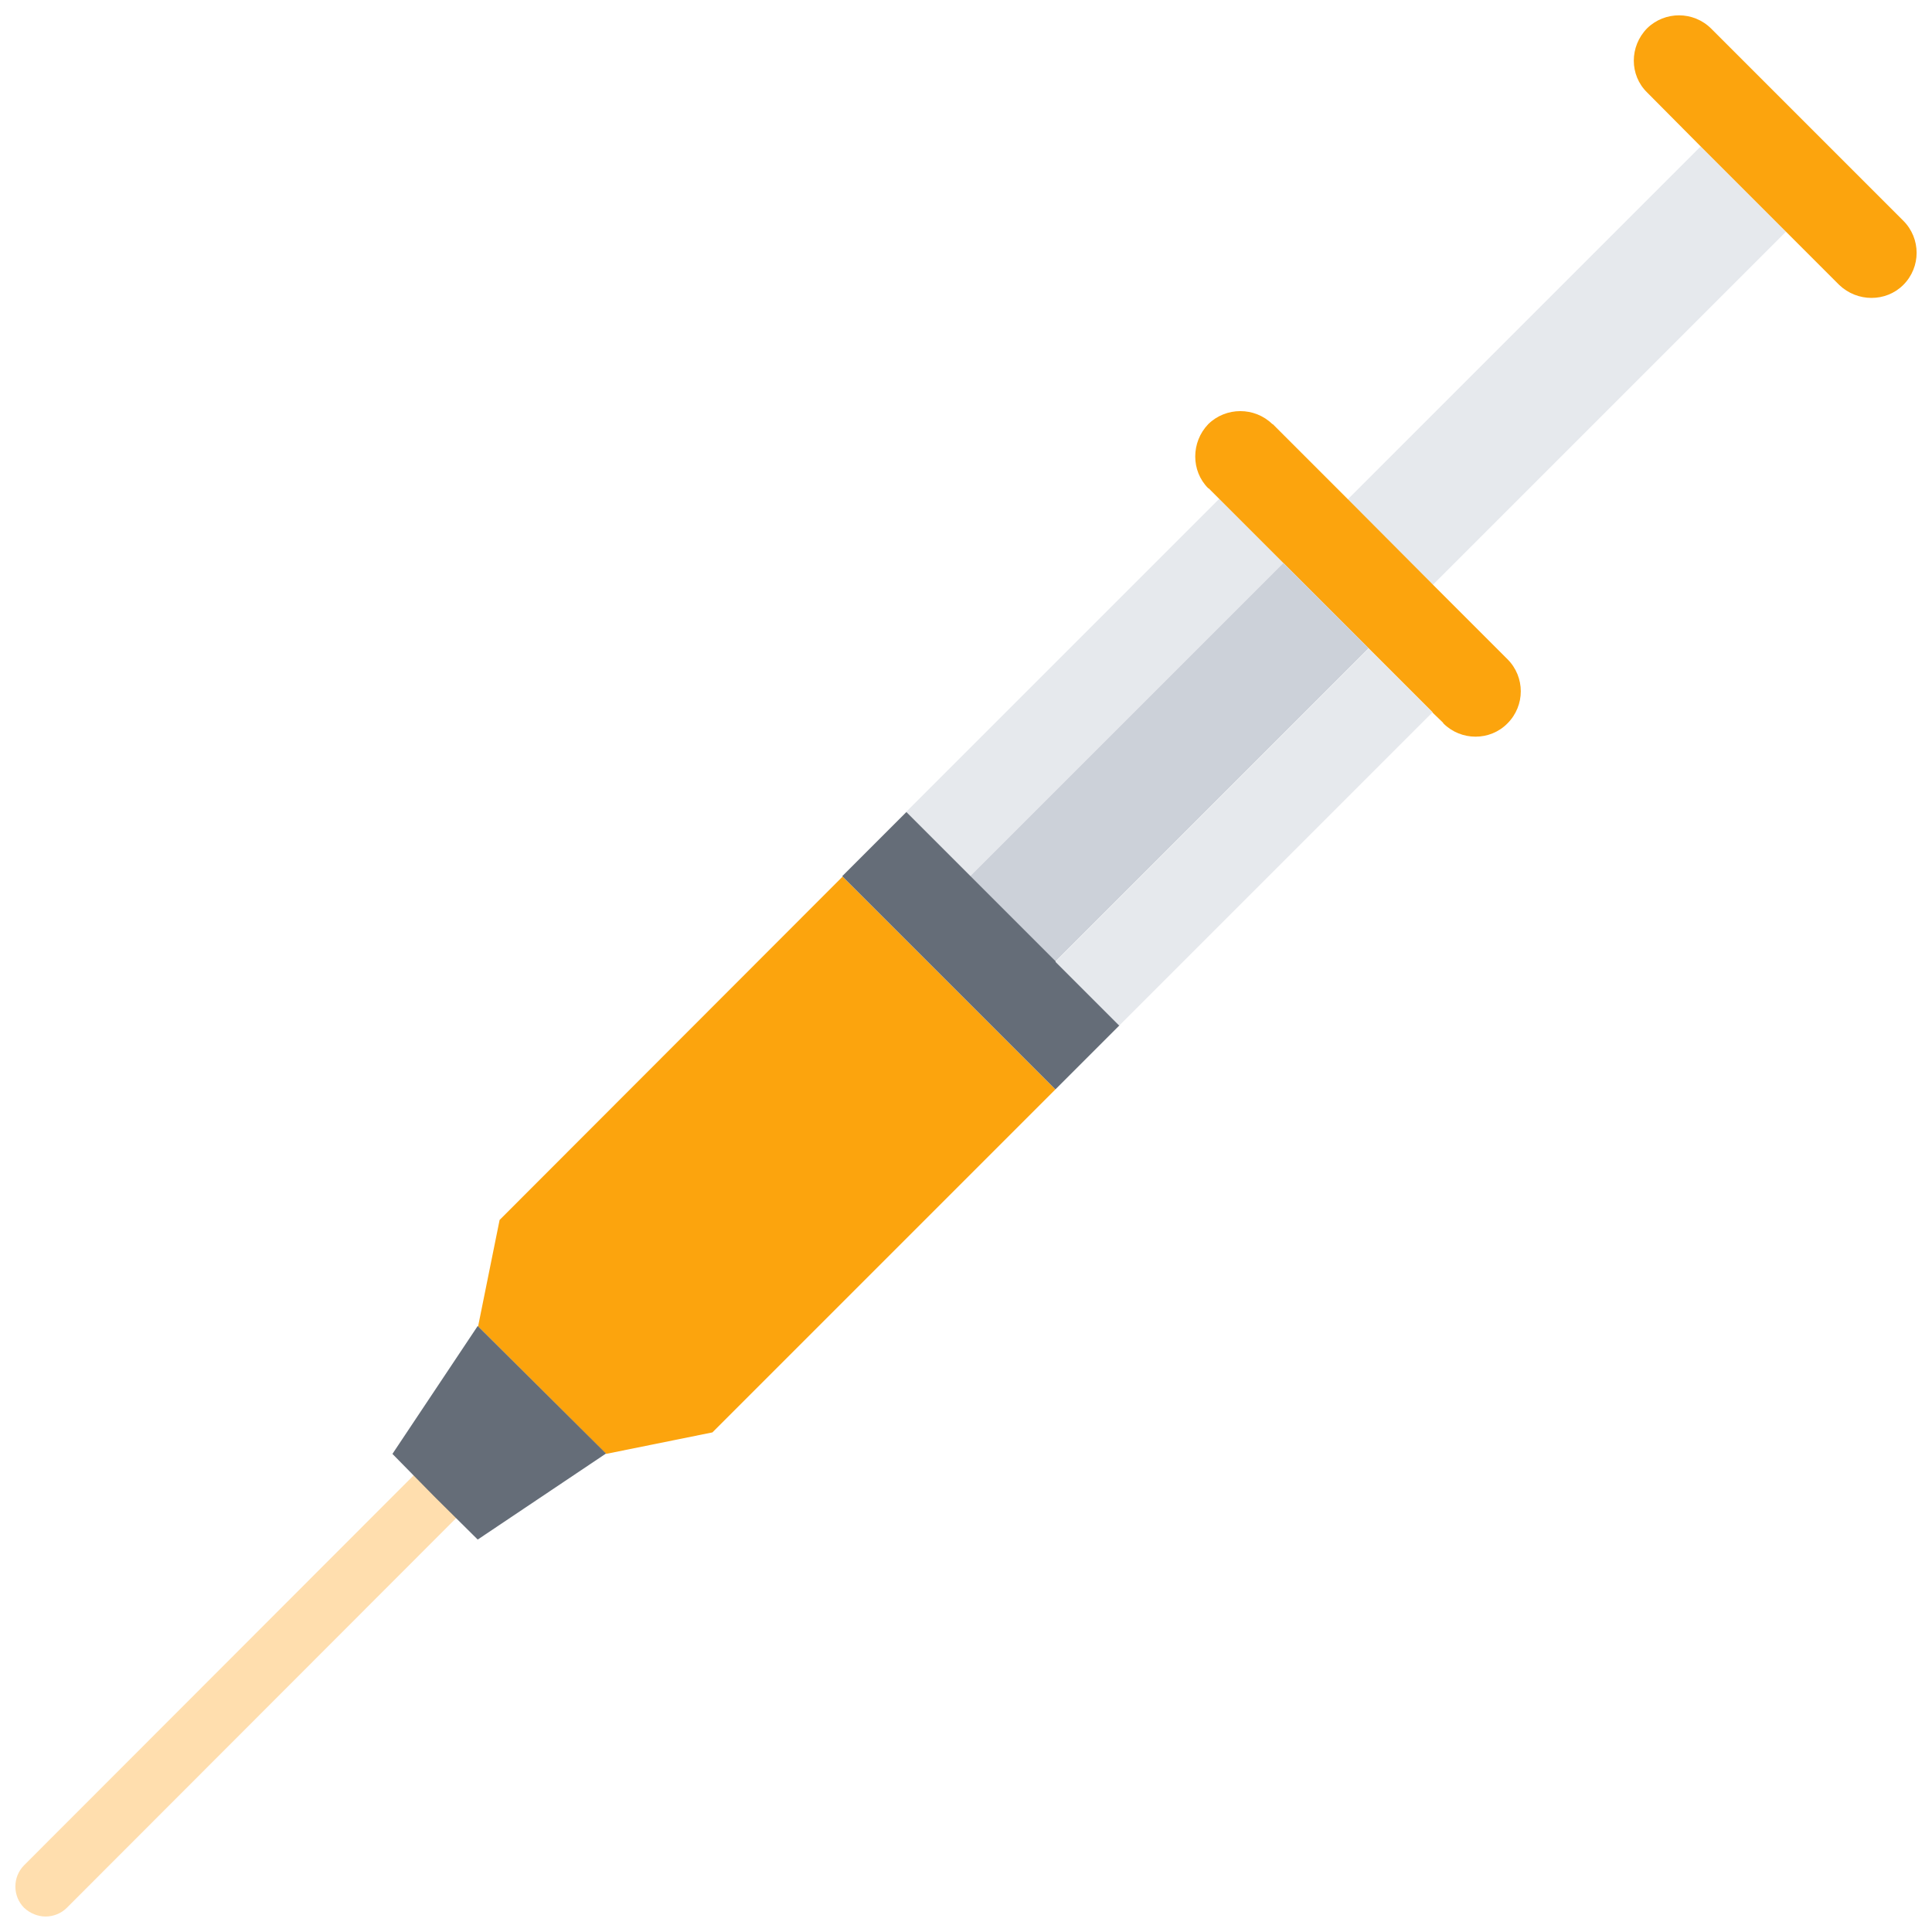 <?xml version="1.0" encoding="UTF-8"?> <!-- Generator: Adobe Illustrator 24.0.3, SVG Export Plug-In . SVG Version: 6.00 Build 0) --> <svg xmlns="http://www.w3.org/2000/svg" xmlns:xlink="http://www.w3.org/1999/xlink" id="icons" x="0px" y="0px" viewBox="0 0 512 512" style="enable-background:new 0 0 512 512;" xml:space="preserve"> <style type="text/css"> .st0{fill:#FFDEAE;} .st1{fill:#E6E9ED;} .st2{fill:#FCA40D;} .st3{fill:#CCD1D9;} .st4{fill:#656D78;} </style> <path class="st0" d="M12.1,507.9c-2,0-4.1-0.8-5.7-2.3c-3.1-3.1-3.1-8.2,0-11.3L109.6,391c3.1-3.1,8.2-3.1,11.3,0s3.1,8.2,0,11.3 L17.7,505.6C16.2,507.1,14.1,507.9,12.1,507.9z"></path> <path class="st1" d="M240.1,215.2l83-83l17,17l-83,83L240.1,215.2z"></path> <path class="st1" d="M379.7,155l-22.6-22.6l93.6-93.6l22.6,22.6L379.7,155z"></path> <path class="st2" d="M453.5,7.6l50.9,50.9c4.7,4.7,4.7,12.3,0,17c-4.6,4.6-12.2,4.6-17,0l-14.2-14.2l-22.6-22.6l-14.1-14.2 c-4.7-4.6-4.7-12.2,0-17C441.2,2.9,448.8,2.9,453.5,7.6L453.5,7.6z"></path> <path class="st2" d="M379.7,154.9l19.8,19.8c4.7,4.7,4.7,12.3,0,17c-4.6,4.7-12.3,4.7-17,0l-0.1-0.2l-2.8-2.7v-0.1l-16.9-16.9 l-22.6-22.6l-17-17l-2.8-2.8h-0.1c-4.6-4.6-4.6-12.2,0-17c4.7-4.6,12.3-4.6,17,0h0.1l19.8,19.8L379.7,154.9z"></path> <path class="st3" d="M257.1,232.2l83-83l22.6,22.6l-83,83L257.1,232.2z"></path> <path class="st2" d="M279.7,288.7l-90.9,90.9l-28.2,5.7l-33.9-33.8l5.7-28.2l90.9-91L279.7,288.7z"></path> <path class="st4" d="M160.6,385.2L160.6,385.2L126.6,408l-11.4-11.3L104,385.3l22.6-33.9L160.6,385.2z"></path> <path class="st4" d="M279.8,254.8l16.9,16.9l-17,17l-56.5-56.5l17-17l17,17L279.8,254.8z"></path> <path class="st1" d="M379.6,188.8L379.6,188.8l-83,83l-16.9-16.9l83-83L379.6,188.8z"></path> </svg> 